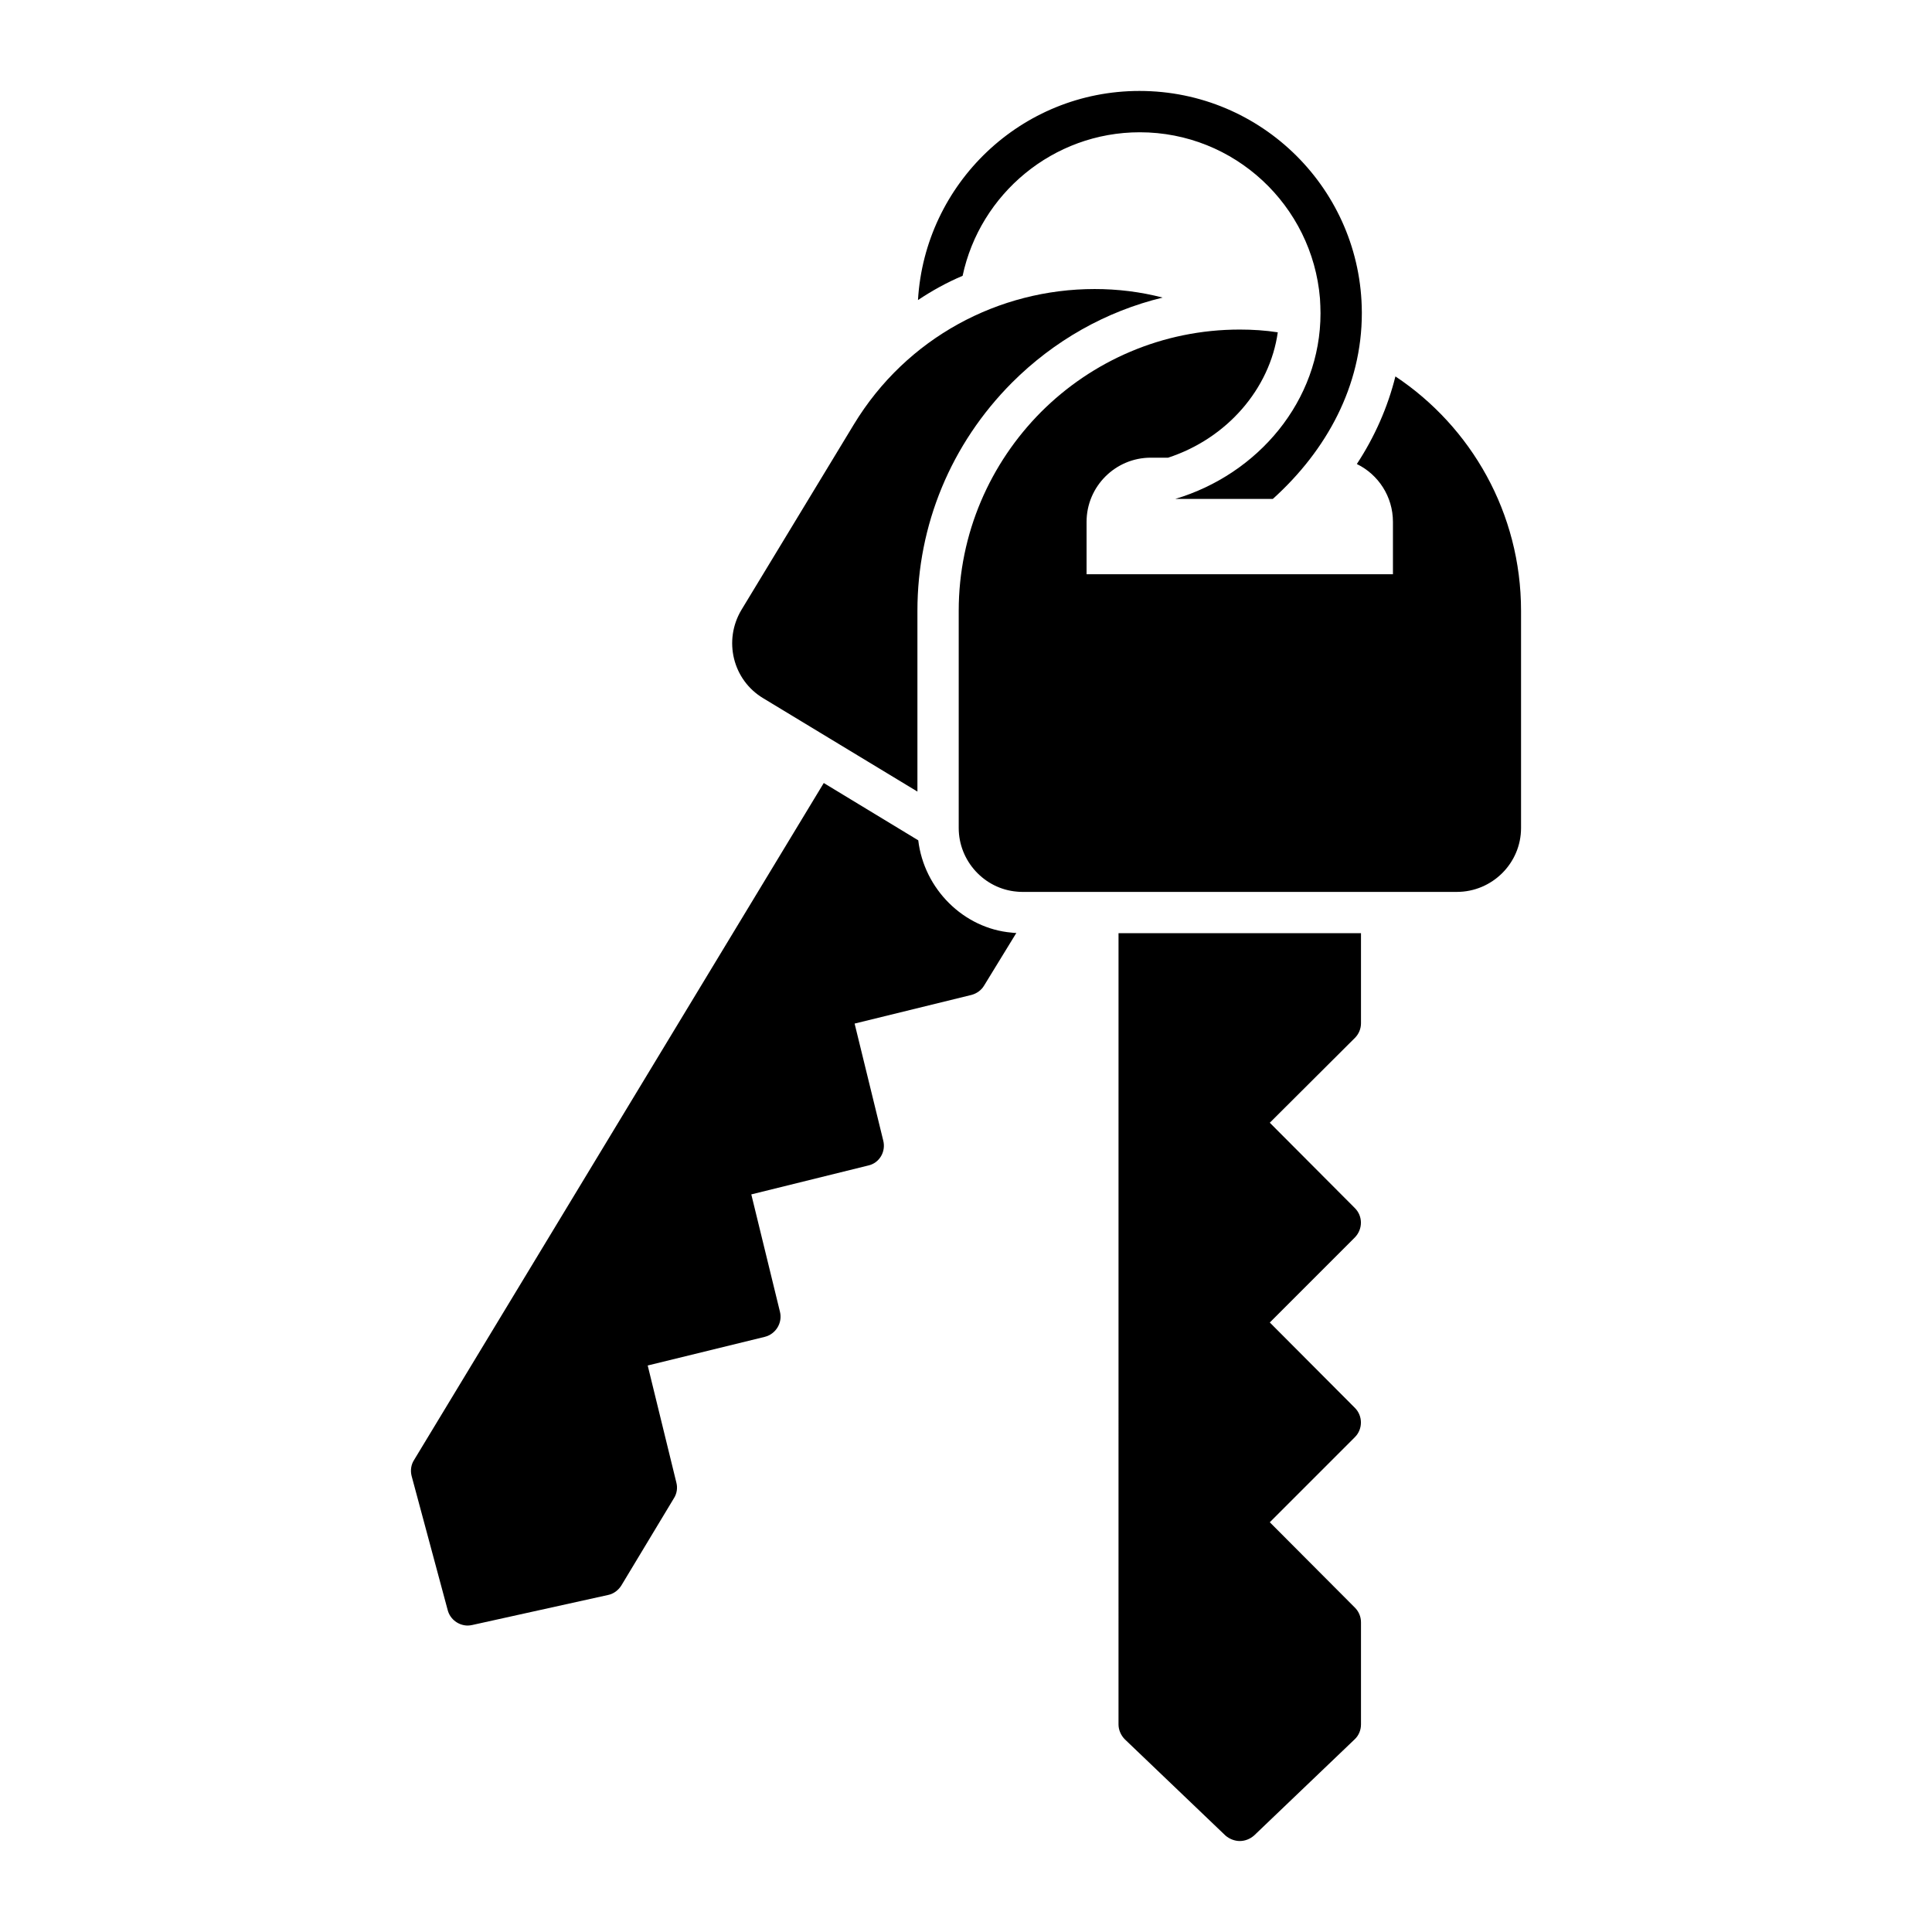 <?xml version="1.0" encoding="UTF-8"?>
<!-- Uploaded to: SVG Repo, www.svgrepo.com, Generator: SVG Repo Mixer Tools -->
<svg fill="#000000" width="800px" height="800px" version="1.1" viewBox="144 144 512 512" xmlns="http://www.w3.org/2000/svg">
 <g>
  <path d="m503.07 419.05-22.562 22.488 22.562 22.637c2.117 2.117 2.117 5.551 0 7.738l-22.562 22.562 22.562 22.637c2.117 2.117 2.117 5.621 0 7.738l-22.562 22.562 22.562 22.637c1.02 1.023 1.605 2.41 1.605 3.871v27.086c0 1.461-0.586 2.922-1.68 3.941l-26.652 25.484c-1.094 0.949-2.41 1.461-3.797 1.461-1.316 0-2.703-0.512-3.797-1.461l-26.652-25.484c-1.02-1.023-1.68-2.481-1.68-3.941l0.004-209.7h64.254v23.875c0 1.461-0.586 2.852-1.605 3.871z"/>
  <path d="m452.11 222.86c-15.043 3.652-28.77 11.391-39.941 22.562-16.137 16.211-25.043 37.676-25.043 60.457v47.898l-40.891-24.754c-8.031-4.82-10.586-15.262-5.769-23.363l29.789-49.141c14.02-23.145 38.551-35.922 63.816-35.922 6.062-0.004 12.121 0.727 18.039 2.262z"/>
  <path d="m513.8 243.75c-2.043 8.18-5.477 15.992-10.223 23.219 5.695 2.773 9.566 8.617 9.566 15.332v13.875h-81.191v-13.875c0-9.418 7.668-17.012 17.012-17.012h4.602c15.625-5.109 26.941-18.254 29.059-33.223-3.285-0.512-6.644-0.73-10.078-0.73-20.516 0-39.137 8.324-52.645 21.832-13.434 13.508-21.832 32.129-21.832 52.719v57.535c0 8.762 6.789 16.137 15.406 16.867 0.582 0.074 1.02 0.074 1.605 0.074h115c9.348 0 17.012-7.594 17.012-16.941v-57.535c0.004-25.922-13.211-48.777-33.293-62.137z"/>
  <path d="m413.34 391.24-8.543 13.945c-0.73 1.242-1.969 2.117-3.359 2.484l-30.957 7.59 7.594 31.031c0.73 2.922-1.02 5.914-3.941 6.57l-31.031 7.668 7.594 31.105c0.73 2.922-1.094 5.914-4.016 6.644l-31.031 7.594 7.594 31.031c0.367 1.387 0.145 2.922-0.656 4.16l-13.945 23.145c-0.801 1.242-2.043 2.191-3.504 2.481l-35.996 7.957c-0.367 0.074-0.805 0.145-1.168 0.145-2.41 0-4.672-1.605-5.328-4.09l-9.566-35.559c-0.367-1.461-0.145-2.992 0.656-4.234l108.57-179.4 25.043 15.188c1.531 12.926 12.047 23.363 24.754 24.461 0.43 0.082 0.797 0.082 1.234 0.082z"/>
  <path d="m504.9 226.73v0.293c0 19.203-9.273 36.289-23.582 49.195h-25.848c21.906-6.555 38.48-25.977 38.48-49.195 0-1.316-0.074-2.629-0.145-3.941-2.043-24.605-22.637-44.027-47.754-44.027-23 0-42.348 16.355-46.949 38.039-4.164 1.754-8.105 3.941-11.828 6.426 1.824-30.887 27.383-55.418 58.703-55.418 32.488 0 58.777 26.285 58.922 58.629z"/>
 </g>
</svg>